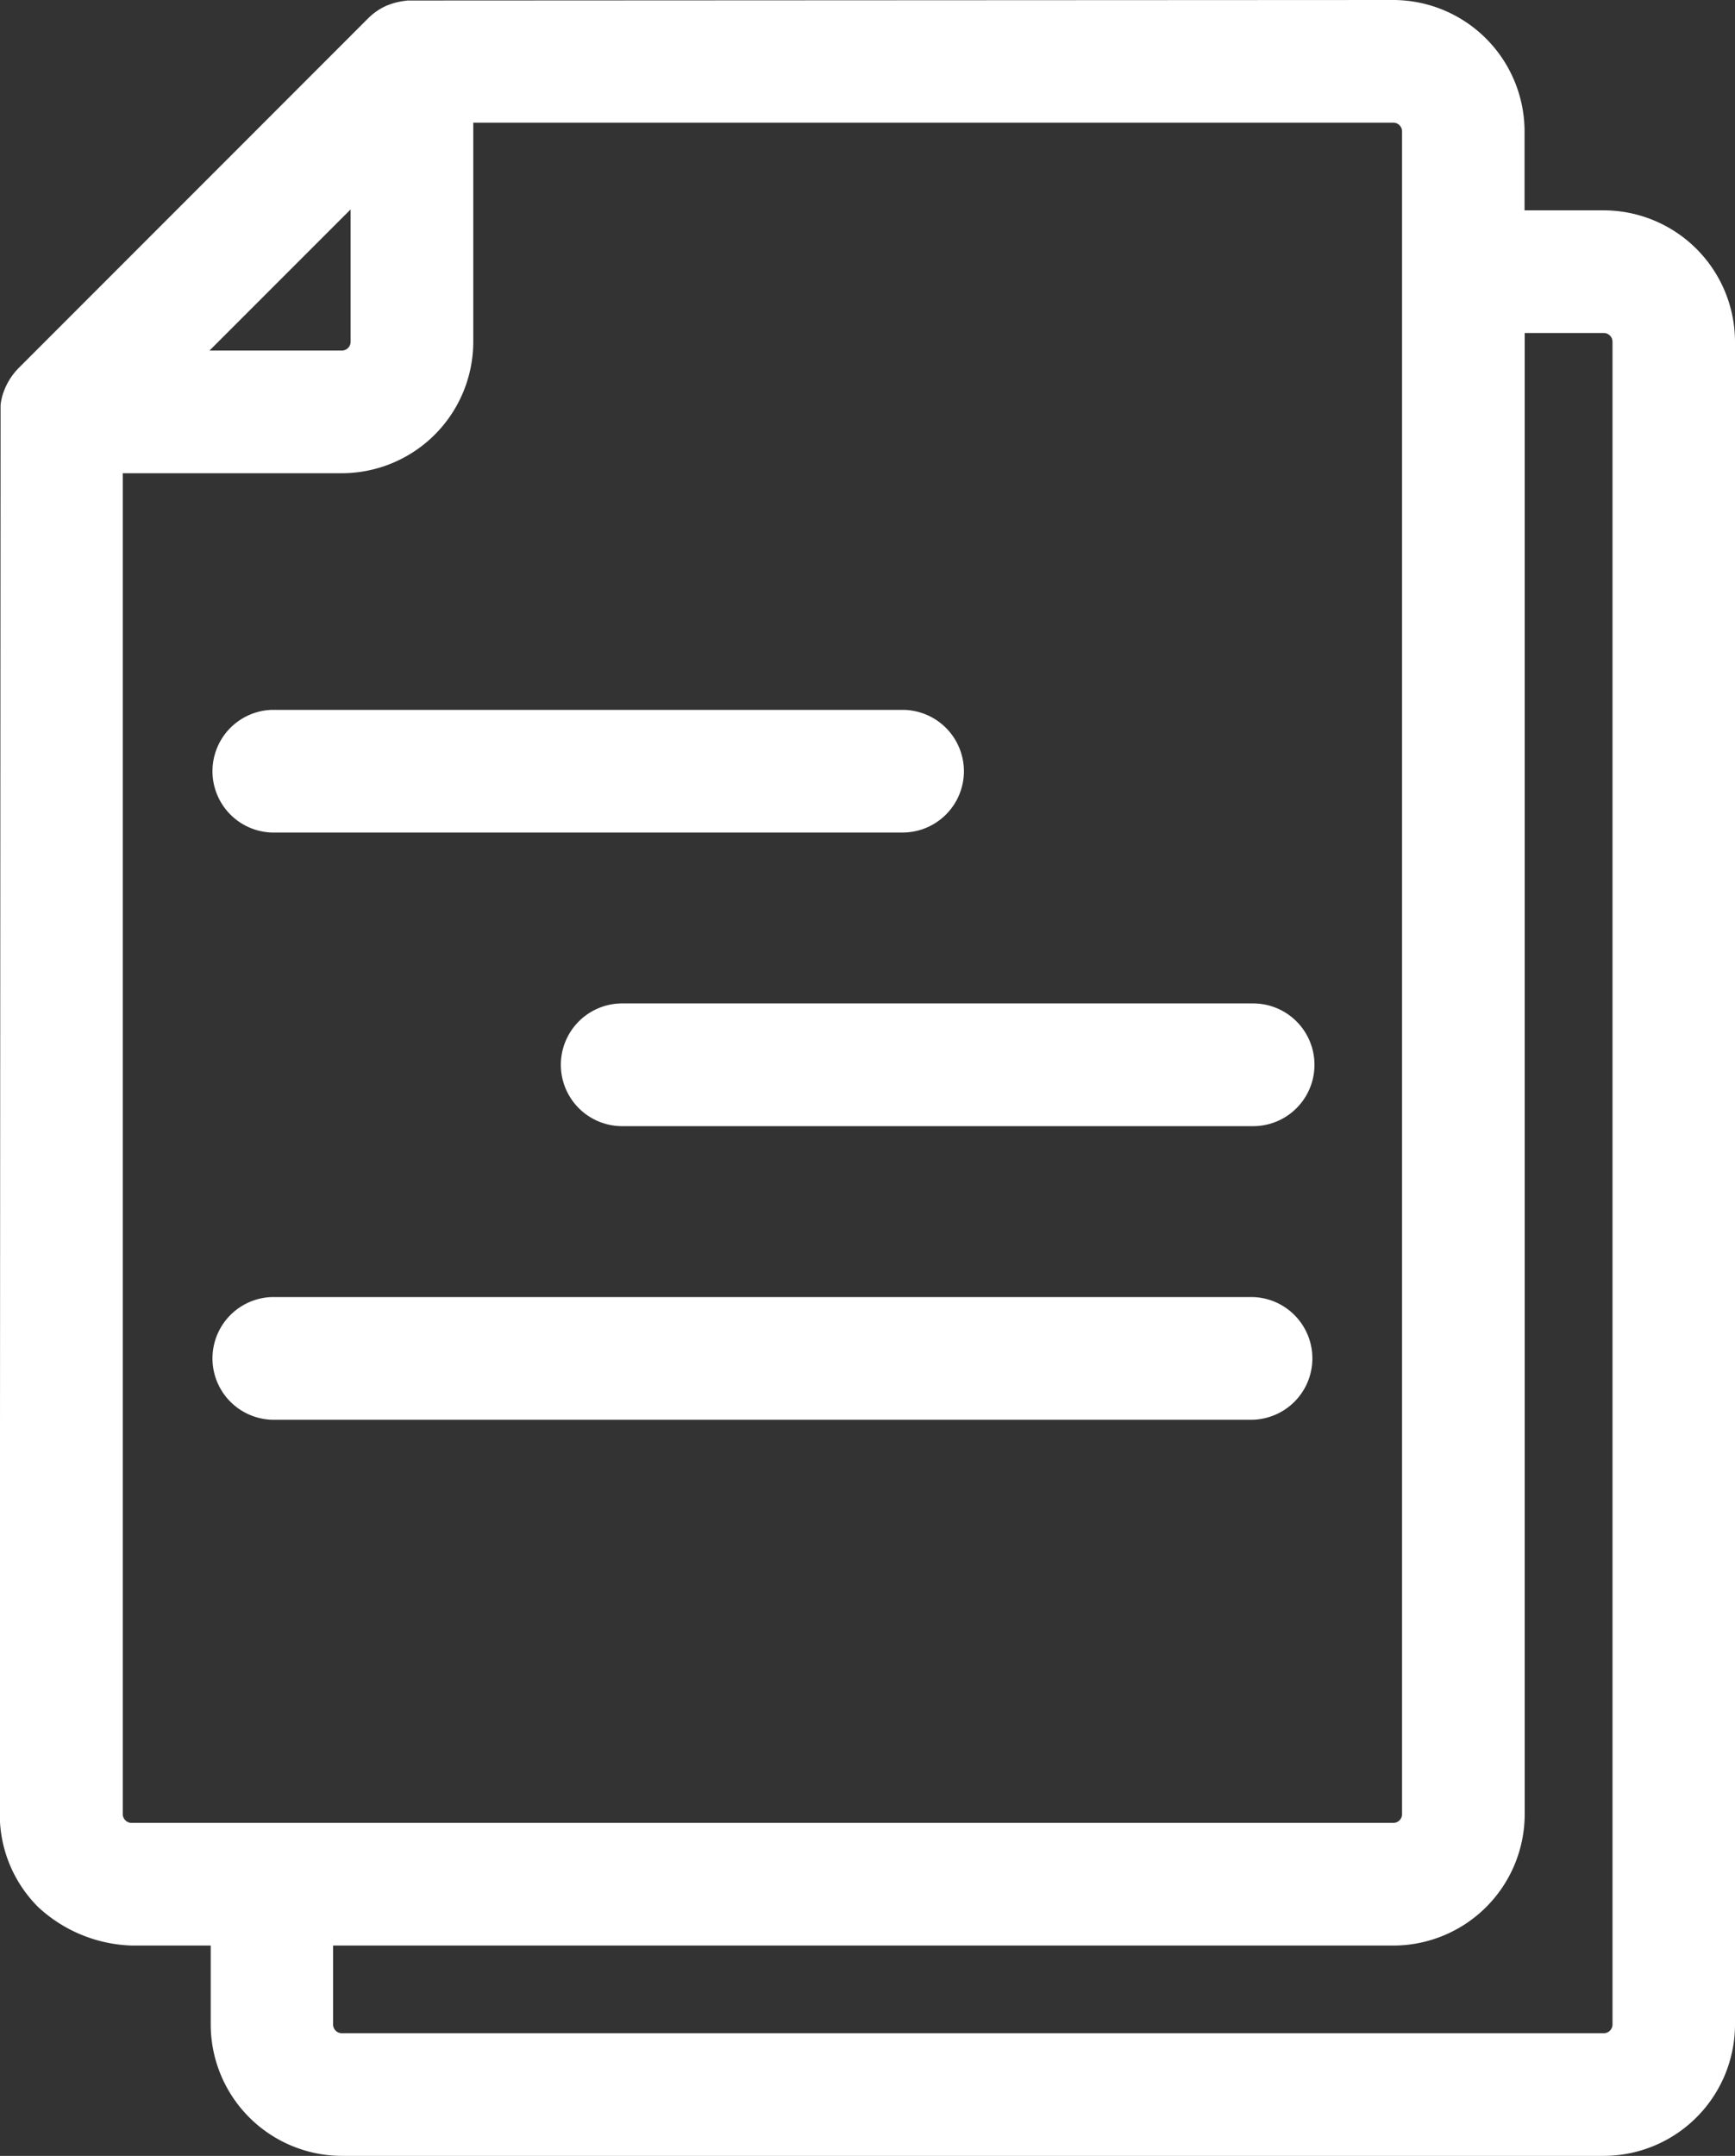 <svg xmlns="http://www.w3.org/2000/svg" width="24.148" height="30" viewBox="0 0 24.148 30"><rect x="0" y="0" width="24.148" height="30" fill="#333333" stroke="none"/><g data-name="グループ 13600" fill="#fff"><path data-name="パス 52108" d="M22.319 2.927h-1.1v-1.1A1.831 1.831 0 0019.392 0L5.68.007a1 1 0 00-.3.072.843.843 0 00-.253.173L.25 5.131a.92.92 0 00-.2.324.73.73 0 00-.042.184l-.011 19.6a1.817 1.817 0 00.536 1.3 2.005 2.005 0 001.3.534h1.1v1.1A1.83 1.83 0 004.758 30h17.561a1.83 1.83 0 001.829-1.829V4.756a1.831 1.831 0 00-1.829-1.829zM4.88 4.756a.122.122 0 01-.122.122H2.916L4.88 2.914zm14.512 20.61H1.831a.122.122 0 01-.122-.122V6.585h3.049a1.831 1.831 0 001.829-1.829V1.707h12.805a.122.122 0 01.122.122v23.415a.121.121 0 01-.122.122zM4.636 27.073h14.756a1.83 1.83 0 001.829-1.829V4.634h1.1a.122.122 0 01.122.122v23.415a.122.122 0 01-.122.122H4.758a.122.122 0 01-.122-.122zM5.389.511z"/><path data-name="パス 52109" d="M17.441 18.049H3.782a.854.854 0 000 1.707h13.659a.854.854 0 000-1.707z"/><path data-name="パス 52110" d="M13.416 10.732a.855.855 0 00-.853-.854H3.782a.854.854 0 000 1.707h8.781a.854.854 0 00.853-.853z"/><path data-name="パス 52111" d="M17.441 13.963H8.66a.854.854 0 000 1.708h8.781a.854.854 0 000-1.708z"/></g></svg>